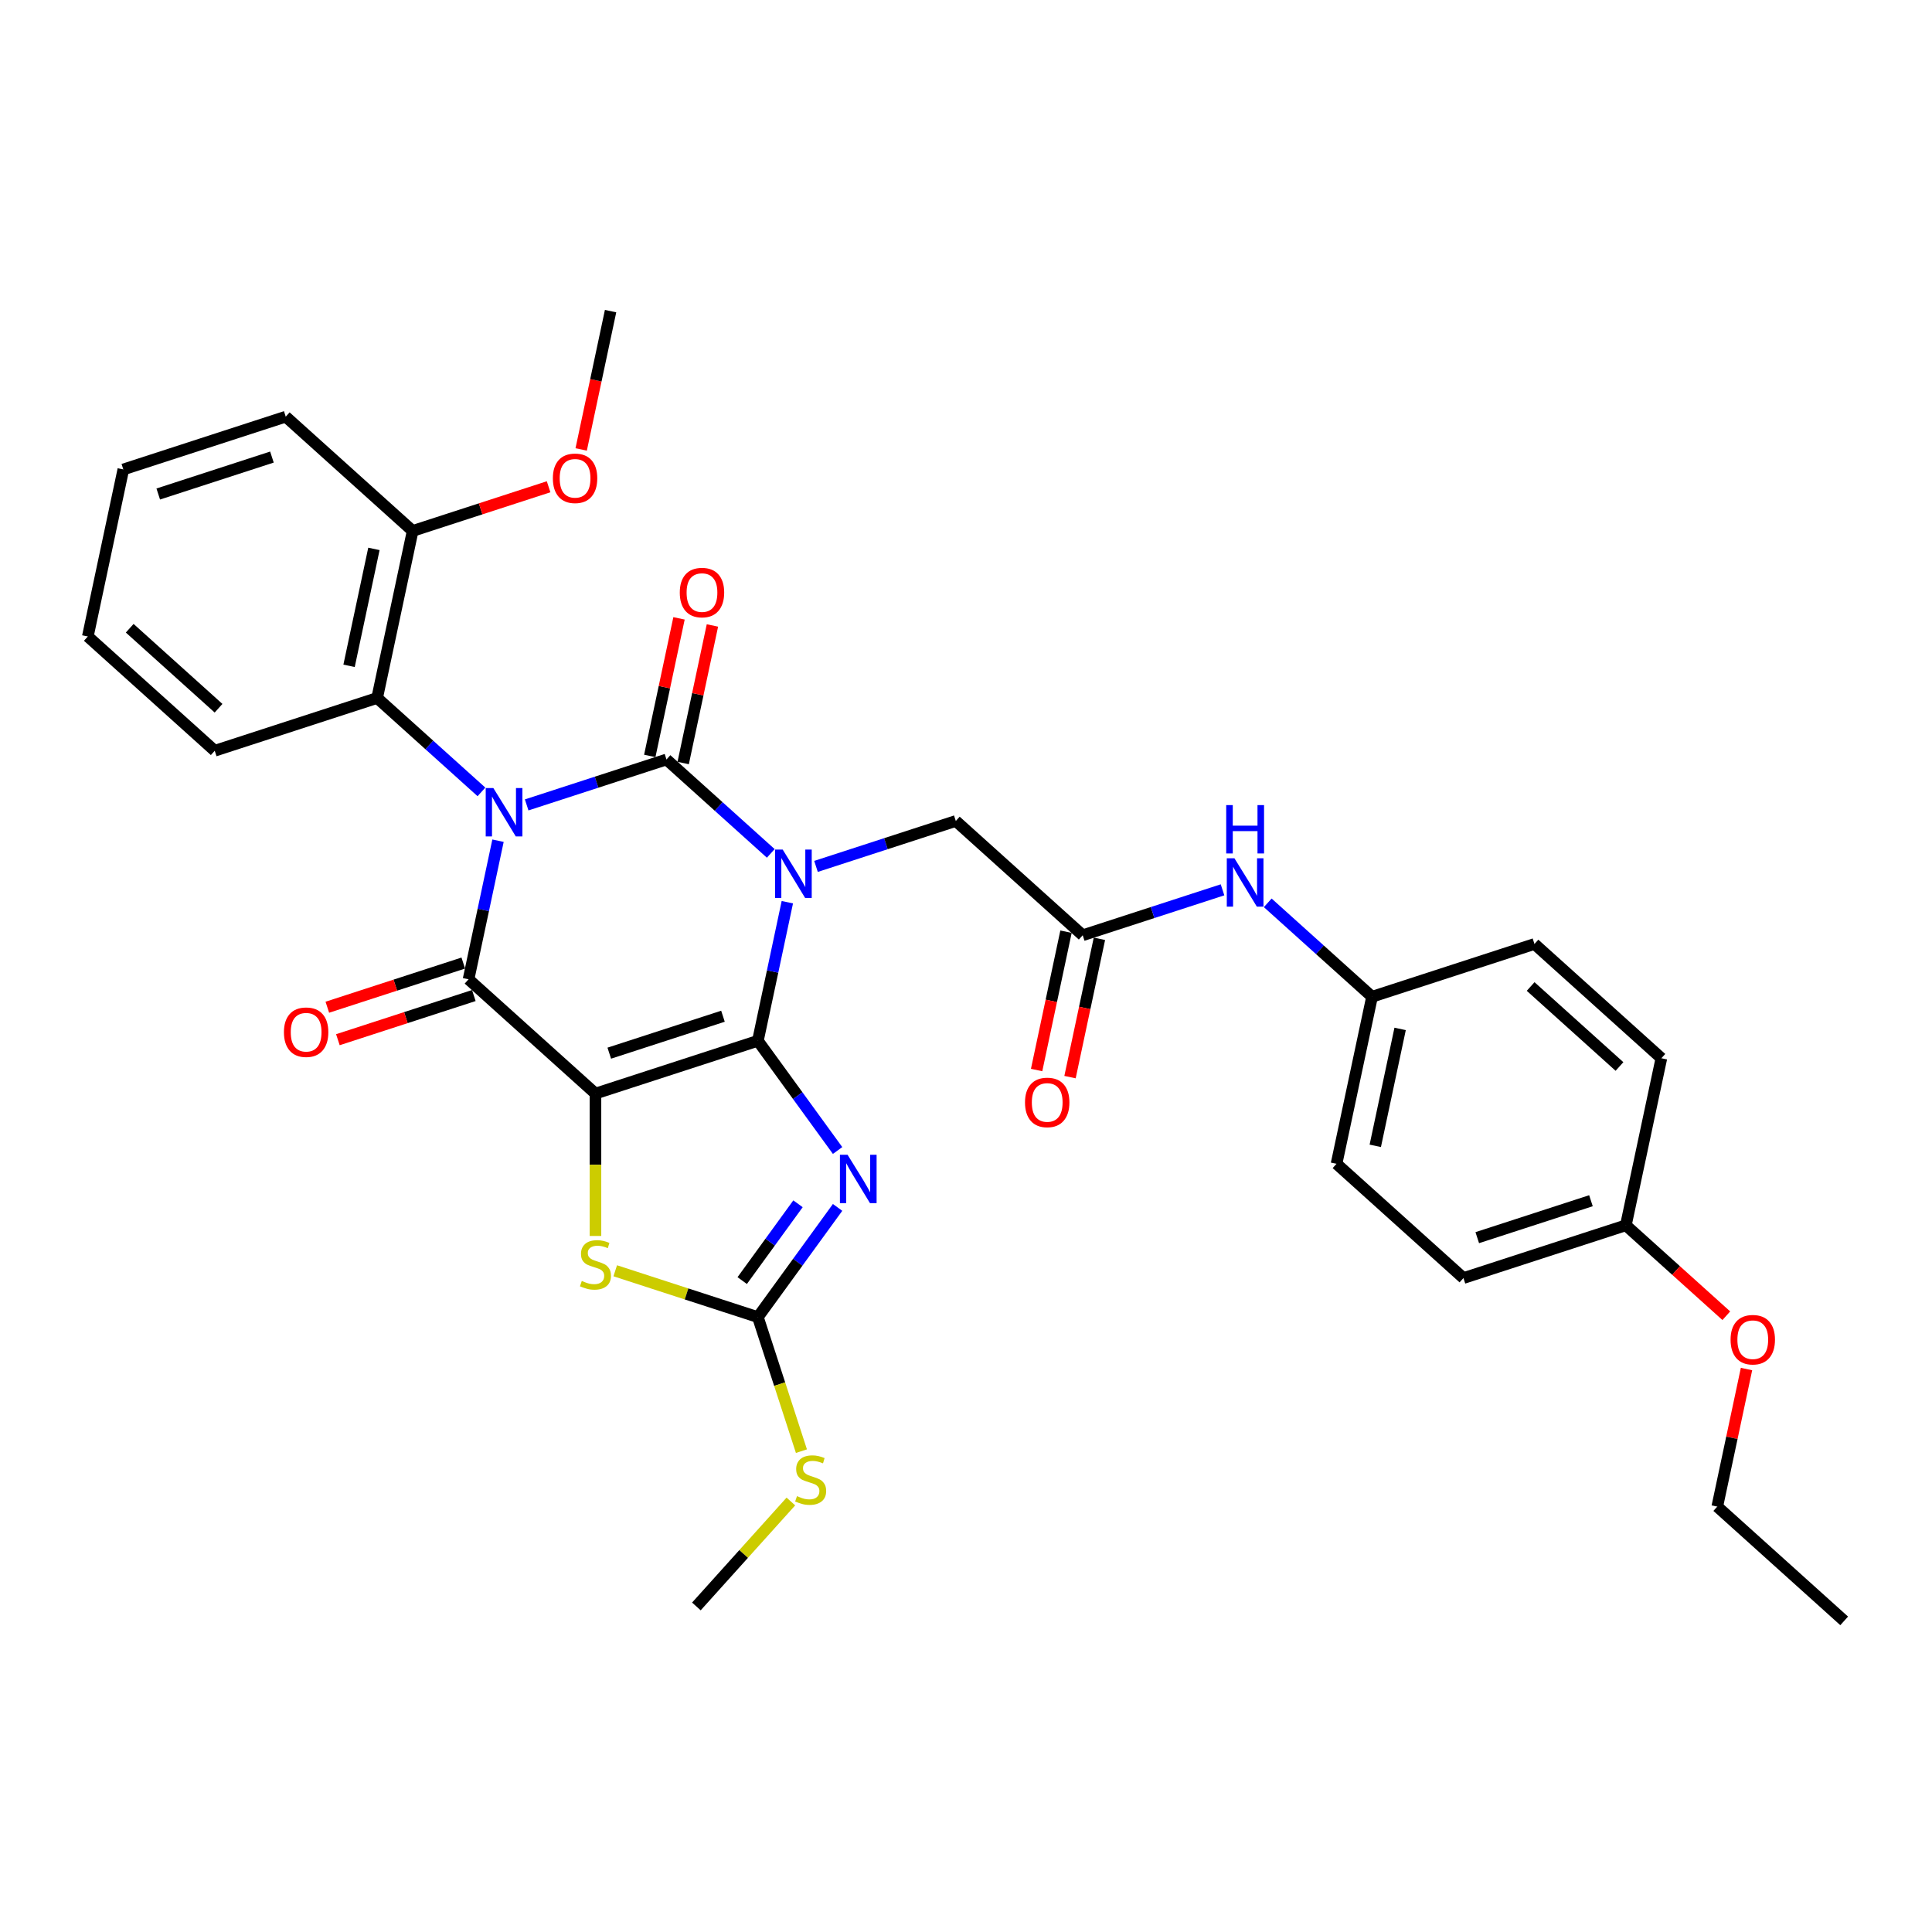 <?xml version='1.0' encoding='iso-8859-1'?>
<svg version='1.1' baseProfile='full'
              xmlns='http://www.w3.org/2000/svg'
                      xmlns:rdkit='http://www.rdkit.org/xml'
                      xmlns:xlink='http://www.w3.org/1999/xlink'
                  xml:space='preserve'
width='1000px' height='1000px' viewBox='0 0 1000 1000'>
<!-- END OF HEADER -->
<rect style='opacity:1.0;fill:#FFFFFF;stroke:none' width='1000' height='1000' x='0' y='0'> </rect>
<path class='bond-3' d='M 272.603,416.618 L 308.785,404.862' style='fill:none;fill-rule:evenodd;stroke:#0000FF;stroke-width:6px;stroke-linecap:butt;stroke-linejoin:miter;stroke-opacity:1' />
<path class='bond-3' d='M 308.785,404.862 L 344.967,393.106' style='fill:none;fill-rule:evenodd;stroke:#000000;stroke-width:6px;stroke-linecap:butt;stroke-linejoin:miter;stroke-opacity:1' />
<path class='bond-4' d='M 257.769,435.147 L 250.145,471.015' style='fill:none;fill-rule:evenodd;stroke:#0000FF;stroke-width:6px;stroke-linecap:butt;stroke-linejoin:miter;stroke-opacity:1' />
<path class='bond-4' d='M 250.145,471.015 L 242.522,506.883' style='fill:none;fill-rule:evenodd;stroke:#000000;stroke-width:6px;stroke-linecap:butt;stroke-linejoin:miter;stroke-opacity:1' />
<path class='bond-8' d='M 249.196,409.883 L 222.203,385.579' style='fill:none;fill-rule:evenodd;stroke:#0000FF;stroke-width:6px;stroke-linecap:butt;stroke-linejoin:miter;stroke-opacity:1' />
<path class='bond-8' d='M 222.203,385.579 L 195.211,361.274' style='fill:none;fill-rule:evenodd;stroke:#000000;stroke-width:6px;stroke-linecap:butt;stroke-linejoin:miter;stroke-opacity:1' />
<path class='bond-0' d='M 392.278,538.714 L 308.211,566.029' style='fill:none;fill-rule:evenodd;stroke:#000000;stroke-width:6px;stroke-linecap:butt;stroke-linejoin:miter;stroke-opacity:1' />
<path class='bond-0' d='M 374.204,525.998 L 315.358,545.119' style='fill:none;fill-rule:evenodd;stroke:#000000;stroke-width:6px;stroke-linecap:butt;stroke-linejoin:miter;stroke-opacity:1' />
<path class='bond-5' d='M 392.278,538.714 L 412.906,567.107' style='fill:none;fill-rule:evenodd;stroke:#000000;stroke-width:6px;stroke-linecap:butt;stroke-linejoin:miter;stroke-opacity:1' />
<path class='bond-5' d='M 412.906,567.107 L 433.534,595.5' style='fill:none;fill-rule:evenodd;stroke:#0000FF;stroke-width:6px;stroke-linecap:butt;stroke-linejoin:miter;stroke-opacity:1' />
<path class='bond-33' d='M 392.278,538.714 L 399.901,502.847' style='fill:none;fill-rule:evenodd;stroke:#000000;stroke-width:6px;stroke-linecap:butt;stroke-linejoin:miter;stroke-opacity:1' />
<path class='bond-33' d='M 399.901,502.847 L 407.525,466.979' style='fill:none;fill-rule:evenodd;stroke:#0000FF;stroke-width:6px;stroke-linecap:butt;stroke-linejoin:miter;stroke-opacity:1' />
<path class='bond-1' d='M 398.952,441.715 L 371.959,417.41' style='fill:none;fill-rule:evenodd;stroke:#0000FF;stroke-width:6px;stroke-linecap:butt;stroke-linejoin:miter;stroke-opacity:1' />
<path class='bond-1' d='M 371.959,417.41 L 344.967,393.106' style='fill:none;fill-rule:evenodd;stroke:#000000;stroke-width:6px;stroke-linecap:butt;stroke-linejoin:miter;stroke-opacity:1' />
<path class='bond-9' d='M 422.359,448.45 L 458.541,436.694' style='fill:none;fill-rule:evenodd;stroke:#0000FF;stroke-width:6px;stroke-linecap:butt;stroke-linejoin:miter;stroke-opacity:1' />
<path class='bond-9' d='M 458.541,436.694 L 494.722,424.938' style='fill:none;fill-rule:evenodd;stroke:#000000;stroke-width:6px;stroke-linecap:butt;stroke-linejoin:miter;stroke-opacity:1' />
<path class='bond-2' d='M 308.211,566.029 L 242.522,506.883' style='fill:none;fill-rule:evenodd;stroke:#000000;stroke-width:6px;stroke-linecap:butt;stroke-linejoin:miter;stroke-opacity:1' />
<path class='bond-6' d='M 308.211,566.029 L 308.211,602.88' style='fill:none;fill-rule:evenodd;stroke:#000000;stroke-width:6px;stroke-linecap:butt;stroke-linejoin:miter;stroke-opacity:1' />
<path class='bond-6' d='M 308.211,602.88 L 308.211,639.732' style='fill:none;fill-rule:evenodd;stroke:#CCCC00;stroke-width:6px;stroke-linecap:butt;stroke-linejoin:miter;stroke-opacity:1' />
<path class='bond-11' d='M 353.613,394.944 L 361.18,359.341' style='fill:none;fill-rule:evenodd;stroke:#000000;stroke-width:6px;stroke-linecap:butt;stroke-linejoin:miter;stroke-opacity:1' />
<path class='bond-11' d='M 361.18,359.341 L 368.748,323.739' style='fill:none;fill-rule:evenodd;stroke:#FF0000;stroke-width:6px;stroke-linecap:butt;stroke-linejoin:miter;stroke-opacity:1' />
<path class='bond-11' d='M 336.32,391.268 L 343.888,355.666' style='fill:none;fill-rule:evenodd;stroke:#000000;stroke-width:6px;stroke-linecap:butt;stroke-linejoin:miter;stroke-opacity:1' />
<path class='bond-11' d='M 343.888,355.666 L 351.455,320.063' style='fill:none;fill-rule:evenodd;stroke:#FF0000;stroke-width:6px;stroke-linecap:butt;stroke-linejoin:miter;stroke-opacity:1' />
<path class='bond-12' d='M 239.79,498.476 L 204.607,509.908' style='fill:none;fill-rule:evenodd;stroke:#000000;stroke-width:6px;stroke-linecap:butt;stroke-linejoin:miter;stroke-opacity:1' />
<path class='bond-12' d='M 204.607,509.908 L 169.424,521.339' style='fill:none;fill-rule:evenodd;stroke:#FF0000;stroke-width:6px;stroke-linecap:butt;stroke-linejoin:miter;stroke-opacity:1' />
<path class='bond-12' d='M 245.253,515.289 L 210.07,526.721' style='fill:none;fill-rule:evenodd;stroke:#000000;stroke-width:6px;stroke-linecap:butt;stroke-linejoin:miter;stroke-opacity:1' />
<path class='bond-12' d='M 210.07,526.721 L 174.887,538.153' style='fill:none;fill-rule:evenodd;stroke:#FF0000;stroke-width:6px;stroke-linecap:butt;stroke-linejoin:miter;stroke-opacity:1' />
<path class='bond-35' d='M 433.534,624.952 L 412.906,653.345' style='fill:none;fill-rule:evenodd;stroke:#0000FF;stroke-width:6px;stroke-linecap:butt;stroke-linejoin:miter;stroke-opacity:1' />
<path class='bond-35' d='M 412.906,653.345 L 392.278,681.738' style='fill:none;fill-rule:evenodd;stroke:#000000;stroke-width:6px;stroke-linecap:butt;stroke-linejoin:miter;stroke-opacity:1' />
<path class='bond-35' d='M 413.044,623.079 L 398.604,642.954' style='fill:none;fill-rule:evenodd;stroke:#0000FF;stroke-width:6px;stroke-linecap:butt;stroke-linejoin:miter;stroke-opacity:1' />
<path class='bond-35' d='M 398.604,642.954 L 384.164,662.828' style='fill:none;fill-rule:evenodd;stroke:#000000;stroke-width:6px;stroke-linecap:butt;stroke-linejoin:miter;stroke-opacity:1' />
<path class='bond-7' d='M 318.446,657.748 L 355.362,669.743' style='fill:none;fill-rule:evenodd;stroke:#CCCC00;stroke-width:6px;stroke-linecap:butt;stroke-linejoin:miter;stroke-opacity:1' />
<path class='bond-7' d='M 355.362,669.743 L 392.278,681.738' style='fill:none;fill-rule:evenodd;stroke:#000000;stroke-width:6px;stroke-linecap:butt;stroke-linejoin:miter;stroke-opacity:1' />
<path class='bond-16' d='M 392.278,681.738 L 403.548,716.426' style='fill:none;fill-rule:evenodd;stroke:#000000;stroke-width:6px;stroke-linecap:butt;stroke-linejoin:miter;stroke-opacity:1' />
<path class='bond-16' d='M 403.548,716.426 L 414.819,751.114' style='fill:none;fill-rule:evenodd;stroke:#CCCC00;stroke-width:6px;stroke-linecap:butt;stroke-linejoin:miter;stroke-opacity:1' />
<path class='bond-14' d='M 195.211,361.274 L 213.589,274.813' style='fill:none;fill-rule:evenodd;stroke:#000000;stroke-width:6px;stroke-linecap:butt;stroke-linejoin:miter;stroke-opacity:1' />
<path class='bond-14' d='M 180.675,344.629 L 193.539,284.106' style='fill:none;fill-rule:evenodd;stroke:#000000;stroke-width:6px;stroke-linecap:butt;stroke-linejoin:miter;stroke-opacity:1' />
<path class='bond-24' d='M 195.211,361.274 L 111.144,388.589' style='fill:none;fill-rule:evenodd;stroke:#000000;stroke-width:6px;stroke-linecap:butt;stroke-linejoin:miter;stroke-opacity:1' />
<path class='bond-10' d='M 494.722,424.938 L 560.411,484.084' style='fill:none;fill-rule:evenodd;stroke:#000000;stroke-width:6px;stroke-linecap:butt;stroke-linejoin:miter;stroke-opacity:1' />
<path class='bond-13' d='M 560.411,484.084 L 596.593,472.328' style='fill:none;fill-rule:evenodd;stroke:#000000;stroke-width:6px;stroke-linecap:butt;stroke-linejoin:miter;stroke-opacity:1' />
<path class='bond-13' d='M 596.593,472.328 L 632.775,460.572' style='fill:none;fill-rule:evenodd;stroke:#0000FF;stroke-width:6px;stroke-linecap:butt;stroke-linejoin:miter;stroke-opacity:1' />
<path class='bond-15' d='M 551.765,482.246 L 544.156,518.043' style='fill:none;fill-rule:evenodd;stroke:#000000;stroke-width:6px;stroke-linecap:butt;stroke-linejoin:miter;stroke-opacity:1' />
<path class='bond-15' d='M 544.156,518.043 L 536.548,553.84' style='fill:none;fill-rule:evenodd;stroke:#FF0000;stroke-width:6px;stroke-linecap:butt;stroke-linejoin:miter;stroke-opacity:1' />
<path class='bond-15' d='M 569.058,485.922 L 561.449,521.719' style='fill:none;fill-rule:evenodd;stroke:#000000;stroke-width:6px;stroke-linecap:butt;stroke-linejoin:miter;stroke-opacity:1' />
<path class='bond-15' d='M 561.449,521.719 L 553.84,557.516' style='fill:none;fill-rule:evenodd;stroke:#FF0000;stroke-width:6px;stroke-linecap:butt;stroke-linejoin:miter;stroke-opacity:1' />
<path class='bond-17' d='M 656.182,467.307 L 683.175,491.611' style='fill:none;fill-rule:evenodd;stroke:#0000FF;stroke-width:6px;stroke-linecap:butt;stroke-linejoin:miter;stroke-opacity:1' />
<path class='bond-17' d='M 683.175,491.611 L 710.167,515.916' style='fill:none;fill-rule:evenodd;stroke:#000000;stroke-width:6px;stroke-linecap:butt;stroke-linejoin:miter;stroke-opacity:1' />
<path class='bond-21' d='M 213.589,274.813 L 248.772,263.381' style='fill:none;fill-rule:evenodd;stroke:#000000;stroke-width:6px;stroke-linecap:butt;stroke-linejoin:miter;stroke-opacity:1' />
<path class='bond-21' d='M 248.772,263.381 L 283.955,251.949' style='fill:none;fill-rule:evenodd;stroke:#FF0000;stroke-width:6px;stroke-linecap:butt;stroke-linejoin:miter;stroke-opacity:1' />
<path class='bond-26' d='M 213.589,274.813 L 147.9,215.666' style='fill:none;fill-rule:evenodd;stroke:#000000;stroke-width:6px;stroke-linecap:butt;stroke-linejoin:miter;stroke-opacity:1' />
<path class='bond-27' d='M 409.357,777.173 L 384.901,804.333' style='fill:none;fill-rule:evenodd;stroke:#CCCC00;stroke-width:6px;stroke-linecap:butt;stroke-linejoin:miter;stroke-opacity:1' />
<path class='bond-27' d='M 384.901,804.333 L 360.446,831.494' style='fill:none;fill-rule:evenodd;stroke:#000000;stroke-width:6px;stroke-linecap:butt;stroke-linejoin:miter;stroke-opacity:1' />
<path class='bond-19' d='M 710.167,515.916 L 794.234,488.601' style='fill:none;fill-rule:evenodd;stroke:#000000;stroke-width:6px;stroke-linecap:butt;stroke-linejoin:miter;stroke-opacity:1' />
<path class='bond-20' d='M 710.167,515.916 L 691.789,602.377' style='fill:none;fill-rule:evenodd;stroke:#000000;stroke-width:6px;stroke-linecap:butt;stroke-linejoin:miter;stroke-opacity:1' />
<path class='bond-20' d='M 724.703,532.561 L 711.839,593.084' style='fill:none;fill-rule:evenodd;stroke:#000000;stroke-width:6px;stroke-linecap:butt;stroke-linejoin:miter;stroke-opacity:1' />
<path class='bond-18' d='M 841.545,634.209 L 757.478,661.524' style='fill:none;fill-rule:evenodd;stroke:#000000;stroke-width:6px;stroke-linecap:butt;stroke-linejoin:miter;stroke-opacity:1' />
<path class='bond-18' d='M 823.472,621.493 L 764.626,640.613' style='fill:none;fill-rule:evenodd;stroke:#000000;stroke-width:6px;stroke-linecap:butt;stroke-linejoin:miter;stroke-opacity:1' />
<path class='bond-25' d='M 841.545,634.209 L 867.539,657.614' style='fill:none;fill-rule:evenodd;stroke:#000000;stroke-width:6px;stroke-linecap:butt;stroke-linejoin:miter;stroke-opacity:1' />
<path class='bond-25' d='M 867.539,657.614 L 893.533,681.019' style='fill:none;fill-rule:evenodd;stroke:#FF0000;stroke-width:6px;stroke-linecap:butt;stroke-linejoin:miter;stroke-opacity:1' />
<path class='bond-36' d='M 841.545,634.209 L 859.923,547.747' style='fill:none;fill-rule:evenodd;stroke:#000000;stroke-width:6px;stroke-linecap:butt;stroke-linejoin:miter;stroke-opacity:1' />
<path class='bond-23' d='M 794.234,488.601 L 859.923,547.747' style='fill:none;fill-rule:evenodd;stroke:#000000;stroke-width:6px;stroke-linecap:butt;stroke-linejoin:miter;stroke-opacity:1' />
<path class='bond-23' d='M 792.258,510.611 L 838.241,552.013' style='fill:none;fill-rule:evenodd;stroke:#000000;stroke-width:6px;stroke-linecap:butt;stroke-linejoin:miter;stroke-opacity:1' />
<path class='bond-22' d='M 691.789,602.377 L 757.478,661.524' style='fill:none;fill-rule:evenodd;stroke:#000000;stroke-width:6px;stroke-linecap:butt;stroke-linejoin:miter;stroke-opacity:1' />
<path class='bond-29' d='M 300.816,232.63 L 308.425,196.833' style='fill:none;fill-rule:evenodd;stroke:#FF0000;stroke-width:6px;stroke-linecap:butt;stroke-linejoin:miter;stroke-opacity:1' />
<path class='bond-29' d='M 308.425,196.833 L 316.033,161.036' style='fill:none;fill-rule:evenodd;stroke:#000000;stroke-width:6px;stroke-linecap:butt;stroke-linejoin:miter;stroke-opacity:1' />
<path class='bond-30' d='M 111.144,388.589 L 45.455,329.443' style='fill:none;fill-rule:evenodd;stroke:#000000;stroke-width:6px;stroke-linecap:butt;stroke-linejoin:miter;stroke-opacity:1' />
<path class='bond-30' d='M 113.12,366.58 L 67.137,325.177' style='fill:none;fill-rule:evenodd;stroke:#000000;stroke-width:6px;stroke-linecap:butt;stroke-linejoin:miter;stroke-opacity:1' />
<path class='bond-28' d='M 903.992,708.612 L 896.424,744.215' style='fill:none;fill-rule:evenodd;stroke:#FF0000;stroke-width:6px;stroke-linecap:butt;stroke-linejoin:miter;stroke-opacity:1' />
<path class='bond-28' d='M 896.424,744.215 L 888.856,779.817' style='fill:none;fill-rule:evenodd;stroke:#000000;stroke-width:6px;stroke-linecap:butt;stroke-linejoin:miter;stroke-opacity:1' />
<path class='bond-34' d='M 147.9,215.666 L 63.833,242.981' style='fill:none;fill-rule:evenodd;stroke:#000000;stroke-width:6px;stroke-linecap:butt;stroke-linejoin:miter;stroke-opacity:1' />
<path class='bond-34' d='M 140.752,236.577 L 81.906,255.697' style='fill:none;fill-rule:evenodd;stroke:#000000;stroke-width:6px;stroke-linecap:butt;stroke-linejoin:miter;stroke-opacity:1' />
<path class='bond-31' d='M 888.856,779.817 L 954.545,838.964' style='fill:none;fill-rule:evenodd;stroke:#000000;stroke-width:6px;stroke-linecap:butt;stroke-linejoin:miter;stroke-opacity:1' />
<path class='bond-32' d='M 45.455,329.443 L 63.833,242.981' style='fill:none;fill-rule:evenodd;stroke:#000000;stroke-width:6px;stroke-linecap:butt;stroke-linejoin:miter;stroke-opacity:1' />
<path  class='atom-0' d='M 255.366 407.904
L 263.569 421.163
Q 264.382 422.472, 265.69 424.841
Q 266.999 427.21, 267.069 427.351
L 267.069 407.904
L 270.393 407.904
L 270.393 432.937
L 266.963 432.937
L 258.159 418.441
Q 257.134 416.744, 256.038 414.799
Q 254.977 412.854, 254.659 412.253
L 254.659 432.937
L 251.406 432.937
L 251.406 407.904
L 255.366 407.904
' fill='#0000FF'/>
<path  class='atom-2' d='M 405.122 439.736
L 413.325 452.995
Q 414.138 454.303, 415.446 456.672
Q 416.755 459.041, 416.825 459.183
L 416.825 439.736
L 420.149 439.736
L 420.149 464.769
L 416.719 464.769
L 407.915 450.273
Q 406.89 448.575, 405.794 446.631
Q 404.733 444.686, 404.415 444.085
L 404.415 464.769
L 401.162 464.769
L 401.162 439.736
L 405.122 439.736
' fill='#0000FF'/>
<path  class='atom-6' d='M 438.7 597.709
L 446.903 610.968
Q 447.716 612.277, 449.025 614.646
Q 450.333 617.014, 450.404 617.156
L 450.404 597.709
L 453.727 597.709
L 453.727 622.742
L 450.298 622.742
L 441.494 608.246
Q 440.468 606.549, 439.372 604.604
Q 438.311 602.659, 437.993 602.058
L 437.993 622.742
L 434.74 622.742
L 434.74 597.709
L 438.7 597.709
' fill='#0000FF'/>
<path  class='atom-7' d='M 301.139 663.014
Q 301.422 663.12, 302.589 663.615
Q 303.756 664.11, 305.028 664.429
Q 306.337 664.711, 307.609 664.711
Q 309.978 664.711, 311.357 663.58
Q 312.736 662.413, 312.736 660.398
Q 312.736 659.019, 312.029 658.17
Q 311.357 657.322, 310.297 656.862
Q 309.236 656.403, 307.468 655.872
Q 305.241 655.2, 303.897 654.564
Q 302.589 653.928, 301.634 652.584
Q 300.715 651.24, 300.715 648.977
Q 300.715 645.831, 302.836 643.886
Q 304.993 641.941, 309.236 641.941
Q 312.135 641.941, 315.423 643.32
L 314.61 646.043
Q 311.605 644.805, 309.342 644.805
Q 306.902 644.805, 305.559 645.831
Q 304.215 646.821, 304.251 648.553
Q 304.251 649.897, 304.922 650.71
Q 305.629 651.523, 306.619 651.983
Q 307.645 652.443, 309.342 652.973
Q 311.605 653.68, 312.948 654.387
Q 314.292 655.094, 315.247 656.544
Q 316.237 657.958, 316.237 660.398
Q 316.237 663.863, 313.903 665.737
Q 311.605 667.575, 307.751 667.575
Q 305.523 667.575, 303.826 667.08
Q 302.164 666.621, 300.184 665.808
L 301.139 663.014
' fill='#CCCC00'/>
<path  class='atom-12' d='M 351.853 306.715
Q 351.853 300.704, 354.823 297.345
Q 357.793 293.986, 363.345 293.986
Q 368.896 293.986, 371.866 297.345
Q 374.836 300.704, 374.836 306.715
Q 374.836 312.796, 371.83 316.261
Q 368.825 319.691, 363.345 319.691
Q 357.829 319.691, 354.823 316.261
Q 351.853 312.832, 351.853 306.715
M 363.345 316.863
Q 367.163 316.863, 369.214 314.317
Q 371.3 311.736, 371.3 306.715
Q 371.3 301.8, 369.214 299.325
Q 367.163 296.815, 363.345 296.815
Q 359.526 296.815, 357.44 299.29
Q 355.389 301.765, 355.389 306.715
Q 355.389 311.771, 357.44 314.317
Q 359.526 316.863, 363.345 316.863
' fill='#FF0000'/>
<path  class='atom-13' d='M 146.963 534.268
Q 146.963 528.258, 149.933 524.899
Q 152.903 521.54, 158.455 521.54
Q 164.006 521.54, 166.976 524.899
Q 169.946 528.258, 169.946 534.268
Q 169.946 540.35, 166.94 543.815
Q 163.935 547.244, 158.455 547.244
Q 152.939 547.244, 149.933 543.815
Q 146.963 540.385, 146.963 534.268
M 158.455 544.416
Q 162.273 544.416, 164.324 541.87
Q 166.41 539.289, 166.41 534.268
Q 166.41 529.354, 164.324 526.879
Q 162.273 524.368, 158.455 524.368
Q 154.636 524.368, 152.55 526.843
Q 150.499 529.318, 150.499 534.268
Q 150.499 539.324, 152.55 541.87
Q 154.636 544.416, 158.455 544.416
' fill='#FF0000'/>
<path  class='atom-14' d='M 638.945 444.253
L 647.148 457.512
Q 647.961 458.82, 649.269 461.189
Q 650.578 463.558, 650.648 463.699
L 650.648 444.253
L 653.972 444.253
L 653.972 469.286
L 650.542 469.286
L 641.738 454.789
Q 640.713 453.092, 639.617 451.147
Q 638.556 449.203, 638.238 448.602
L 638.238 469.286
L 634.985 469.286
L 634.985 444.253
L 638.945 444.253
' fill='#0000FF'/>
<path  class='atom-14' d='M 634.684 416.716
L 638.079 416.716
L 638.079 427.359
L 650.878 427.359
L 650.878 416.716
L 654.272 416.716
L 654.272 441.749
L 650.878 441.749
L 650.878 430.188
L 638.079 430.188
L 638.079 441.749
L 634.684 441.749
L 634.684 416.716
' fill='#0000FF'/>
<path  class='atom-16' d='M 530.542 570.617
Q 530.542 564.606, 533.512 561.247
Q 536.482 557.888, 542.033 557.888
Q 547.585 557.888, 550.555 561.247
Q 553.525 564.606, 553.525 570.617
Q 553.525 576.698, 550.519 580.163
Q 547.514 583.593, 542.033 583.593
Q 536.518 583.593, 533.512 580.163
Q 530.542 576.733, 530.542 570.617
M 542.033 580.764
Q 545.852 580.764, 547.903 578.218
Q 549.989 575.637, 549.989 570.617
Q 549.989 565.702, 547.903 563.227
Q 545.852 560.717, 542.033 560.717
Q 538.215 560.717, 536.129 563.192
Q 534.078 565.667, 534.078 570.617
Q 534.078 575.673, 536.129 578.218
Q 538.215 580.764, 542.033 580.764
' fill='#FF0000'/>
<path  class='atom-17' d='M 412.521 774.396
Q 412.804 774.502, 413.971 774.997
Q 415.138 775.492, 416.41 775.811
Q 417.719 776.093, 418.991 776.093
Q 421.36 776.093, 422.739 774.962
Q 424.118 773.795, 424.118 771.78
Q 424.118 770.401, 423.411 769.552
Q 422.739 768.704, 421.679 768.244
Q 420.618 767.785, 418.85 767.254
Q 416.623 766.582, 415.279 765.946
Q 413.971 765.31, 413.016 763.966
Q 412.097 762.622, 412.097 760.359
Q 412.097 757.213, 414.218 755.268
Q 416.375 753.323, 420.618 753.323
Q 423.517 753.323, 426.805 754.702
L 425.992 757.425
Q 422.987 756.187, 420.724 756.187
Q 418.284 756.187, 416.941 757.213
Q 415.597 758.203, 415.633 759.935
Q 415.633 761.279, 416.304 762.092
Q 417.011 762.905, 418.001 763.365
Q 419.027 763.825, 420.724 764.355
Q 422.987 765.062, 424.33 765.769
Q 425.674 766.476, 426.629 767.926
Q 427.619 769.34, 427.619 771.78
Q 427.619 775.245, 425.285 777.119
Q 422.987 778.957, 419.133 778.957
Q 416.905 778.957, 415.208 778.462
Q 413.546 778.003, 411.566 777.19
L 412.521 774.396
' fill='#CCCC00'/>
<path  class='atom-22' d='M 286.164 247.568
Q 286.164 241.558, 289.134 238.199
Q 292.104 234.84, 297.656 234.84
Q 303.207 234.84, 306.177 238.199
Q 309.147 241.558, 309.147 247.568
Q 309.147 253.65, 306.141 257.115
Q 303.136 260.544, 297.656 260.544
Q 292.14 260.544, 289.134 257.115
Q 286.164 253.685, 286.164 247.568
M 297.656 257.716
Q 301.474 257.716, 303.525 255.17
Q 305.611 252.589, 305.611 247.568
Q 305.611 242.654, 303.525 240.179
Q 301.474 237.668, 297.656 237.668
Q 293.837 237.668, 291.751 240.143
Q 289.7 242.618, 289.7 247.568
Q 289.7 252.624, 291.751 255.17
Q 293.837 257.716, 297.656 257.716
' fill='#FF0000'/>
<path  class='atom-26' d='M 895.743 693.426
Q 895.743 687.416, 898.713 684.057
Q 901.683 680.698, 907.234 680.698
Q 912.786 680.698, 915.756 684.057
Q 918.726 687.416, 918.726 693.426
Q 918.726 699.508, 915.72 702.973
Q 912.715 706.403, 907.234 706.403
Q 901.719 706.403, 898.713 702.973
Q 895.743 699.543, 895.743 693.426
M 907.234 703.574
Q 911.053 703.574, 913.104 701.028
Q 915.19 698.447, 915.19 693.426
Q 915.19 688.512, 913.104 686.037
Q 911.053 683.526, 907.234 683.526
Q 903.416 683.526, 901.33 686.001
Q 899.279 688.476, 899.279 693.426
Q 899.279 698.483, 901.33 701.028
Q 903.416 703.574, 907.234 703.574
' fill='#FF0000'/>
</svg>
